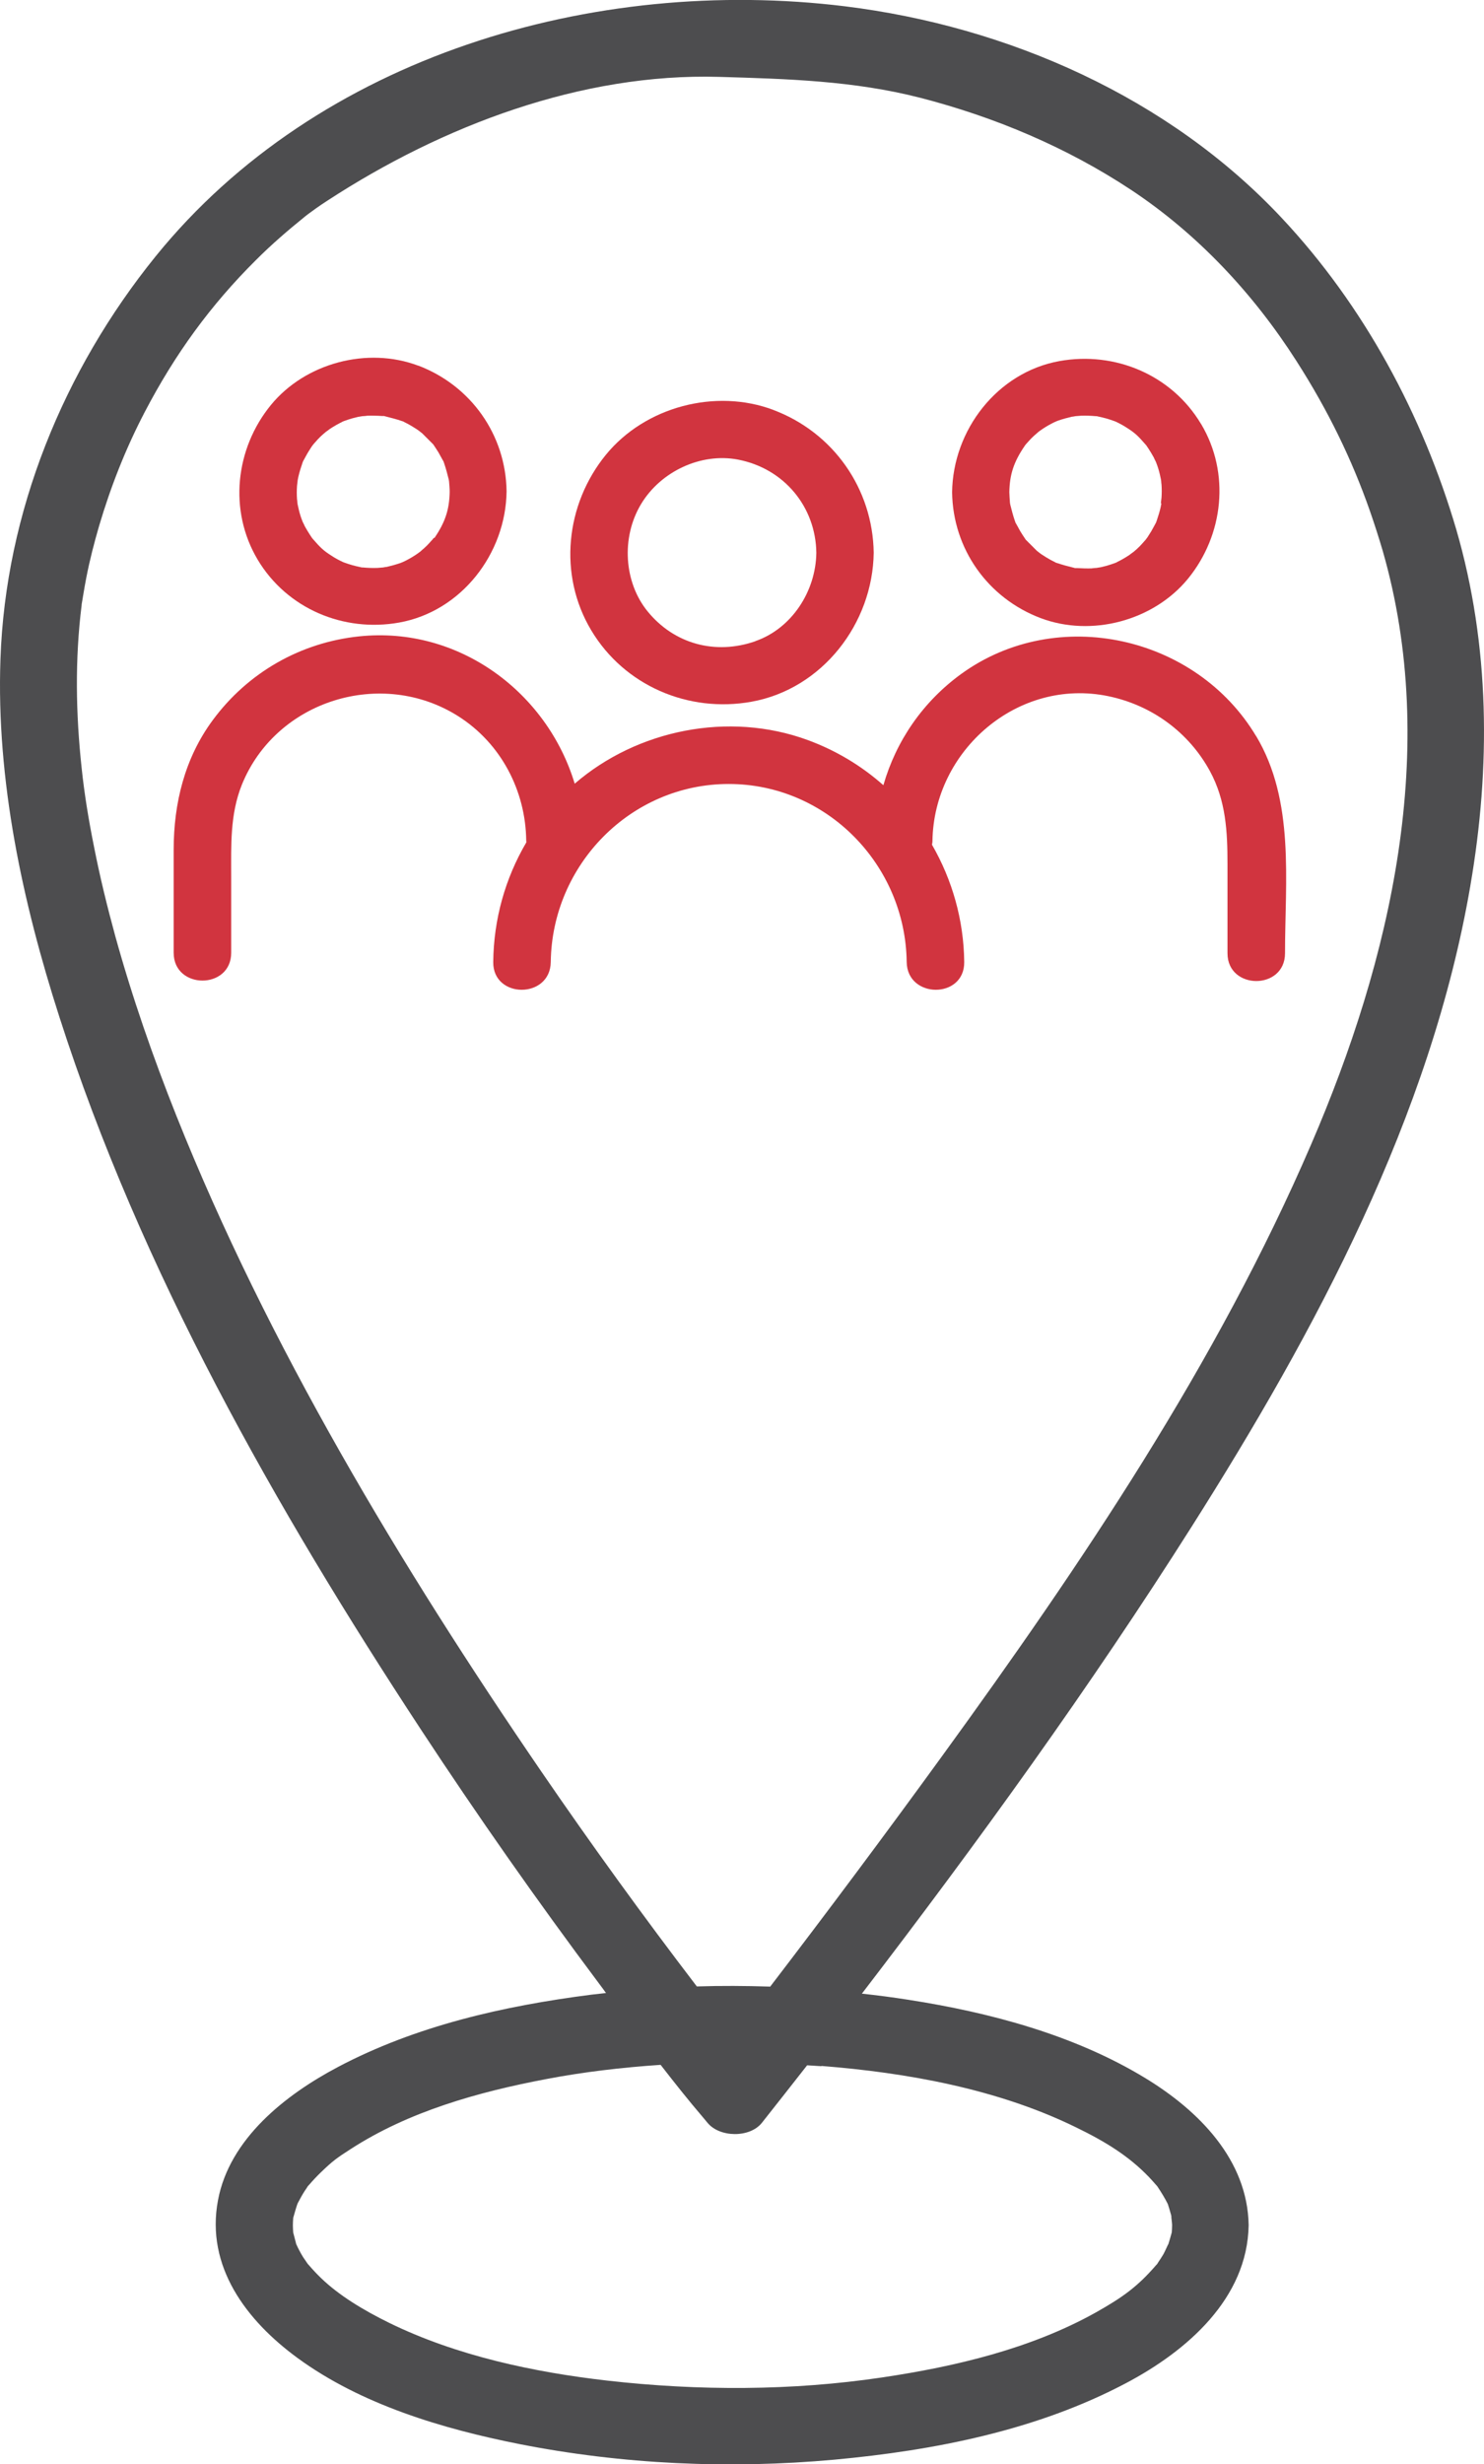 <?xml version="1.0" encoding="UTF-8"?>
<svg xmlns="http://www.w3.org/2000/svg" id="Layer_2" viewBox="0 0 96.73 160.58">
  <defs>
    <style>.cls-1{fill:#d1343f;}.cls-2{fill:#4d4d4f;}</style>
  </defs>
  <g id="Layer_1-2">
    <path class="cls-2" d="M95.84,57.72c1.33-7.72,1.28-15.63-.91-23.19-2.2-7.49-6.02-14.6-11.37-20.31C76.19,6.34,65.69,1.72,55.07,.41,38.74-1.59,20.74,3.62,10.14,16.71,4.14,24.13,.36,33.37,.03,42.95c-.28,7.9,1.44,15.86,3.85,23.35,5.31,16.53,14.06,31.94,23.55,46.4,3.71,5.65,7.59,11.18,11.63,16.58,.15,.2,.3,.4,.44,.6-.33,.04-.65,.07-.98,.11-5.68,.73-11.41,2.02-16.51,4.72-3.4,1.8-7.05,4.66-7.8,8.67-.82,4.33,1.86,7.85,5.18,10.28,4.15,3.04,9.46,4.62,14.45,5.61,6.74,1.33,13.7,1.64,20.54,1.02,6.52-.6,13.21-1.91,19.04-5,3.93-2.08,7.89-5.49,7.97-10.28-.07-4.28-3.27-7.47-6.71-9.57-4.64-2.83-10.14-4.29-15.47-5.12-1.01-.16-2.02-.29-3.03-.4,7.56-9.86,14.87-19.97,21.5-30.44,8.07-12.74,15.58-26.72,18.16-41.75ZM5.31,39.37c.04-.33,.02-.12,0,0h0Zm13.98,104.35c-.07,.19-.04,.11,0,0h0Zm57.09,1.68c.03-.28,.02-.13,0,0h0Zm-22.86-10.77c5.6,.44,11.49,1.5,16.57,3.98,1.94,.94,3.46,1.87,4.8,3.26,.16,.17,.31,.34,.46,.51,.04,.04,.06,.07,.08,.09,.02,.03,.03,.05,.06,.09,.23,.35,.44,.69,.63,1.07,.08,.23,.14,.46,.21,.7,.01,.05,.02,.09,.03,.14-.04-.14,.04,.39,.04,.52,0,.15-.01,.3-.02,.46v.02c-.07,.26-.14,.51-.22,.76-.04,.06-.25,.54-.32,.66-.11,.18-.22,.36-.34,.53-.03,.05-.04,.07-.06,.1-.02,.03-.04,.05-.08,.09-1.24,1.44-2.24,2.13-3.92,3.08-4.24,2.37-9.16,3.53-13.93,4.24-5.9,.88-11.99,.88-17.91,.21-4.82-.55-9.84-1.62-14.22-3.76-1.73-.85-3.29-1.8-4.46-2.93-.28-.27-.54-.55-.79-.84-.03-.03-.04-.04-.06-.06,0-.01,0-.02-.02-.03-.1-.15-.2-.29-.3-.44-.16-.26-.3-.53-.43-.81-.02-.05-.04-.1-.04-.14-.05-.22-.12-.43-.17-.65h0c-.01-.17-.02-.32-.02-.47s.01-.3,.02-.45v-.02c.09-.3,.16-.58,.26-.87,.02-.04,.03-.07,.04-.1,.12-.21,.22-.42,.35-.63,.07-.12,.15-.24,.23-.35,.03-.05,.04-.07,.06-.1,.02-.03,.04-.05,.08-.09,.25-.29,.51-.57,.79-.84,.75-.72,1-.91,1.92-1.5,3.81-2.47,8.33-3.73,12.75-4.57,2.46-.47,4.96-.76,7.47-.93,.9,1.16,1.81,2.31,2.76,3.42,.1,.12,.2,.24,.3,.36,.79,.96,2.75,.99,3.54,0,.99-1.25,1.97-2.5,2.95-3.75,.32,.02,.63,.04,.95,.06Zm-3.33-5.17c-1.59-.05-3.18-.06-4.77-.01-3.5-4.58-6.88-9.25-10.14-14.01-9.17-13.4-17.83-27.8-23.78-42.72-1.53-3.84-2.89-7.75-3.99-11.73-.52-1.9-.99-3.82-1.37-5.75-.39-1.93-.65-3.59-.82-5.2-.38-3.52-.44-7.08,0-10.6v-.04c.04-.22,.07-.44,.11-.66,.06-.38,.13-.75,.2-1.12,.22-1.13,.51-2.25,.83-3.35,.76-2.57,1.74-5.06,2.98-7.43,1.97-3.77,4.28-6.95,7.25-9.9,.99-.99,2.04-1.9,3.13-2.78h0c.09-.08,.19-.15,.28-.22,.16-.12,.32-.23,.48-.35,.25-.18,.51-.35,.77-.52,7.5-4.89,16.56-8.32,25.52-8.06,4.43,.13,8.77,.25,13.1,1.36,4.86,1.25,9.56,3.23,13.75,6,4.35,2.88,7.98,6.77,10.78,11.15,2.09,3.26,3.63,6.46,4.78,9.74,.3,.86,.58,1.73,.84,2.61,3.73,12.94,.55,26.62-4.65,38.69-6.16,14.31-14.98,27.37-24.1,39.93-3.66,5.04-7.39,10.04-11.18,14.99Z"></path>
    <g>
      <path class="cls-1" d="M50.43,26.72c-3.78-1.43-8.38-.22-10.94,2.92-2.63,3.23-3.12,7.82-.95,11.44,2.16,3.61,6.34,5.39,10.44,4.65,4.62-.83,7.91-5.1,7.97-9.71-.06-4.17-2.63-7.83-6.53-9.3Zm-1.2,15.07c-2.59,.9-5.28,.19-7.02-1.95-1.54-1.89-1.73-4.81-.43-6.98,1.28-2.14,3.91-3.37,6.32-2.91,3.02,.58,5.07,3.09,5.11,6.07-.03,2.52-1.61,4.94-3.97,5.76Z"></path>
      <path class="cls-1" d="M27.26,23.83c-3.31-1.25-7.35-.18-9.6,2.56-2.33,2.85-2.77,6.89-.86,10.09,1.91,3.19,5.6,4.74,9.22,4.09,4.06-.73,6.95-4.5,7-8.55-.05-3.69-2.33-6.9-5.77-8.2Zm-6.83,11.32s.02,.03,0,0h0Zm7.85-.11l-.04,.06s-.02,.02-.05,.06c-.1,.11-.2,.22-.3,.33-.08,.08-.17,.17-.26,.25,0,0-.18,.15-.24,.21-.21,.16-.44,.31-.67,.44-.1,.06-.21,.11-.32,.17-.09,.04-.13,.06-.15,.07-.05,.02-.1,.04-.15,.06-.29,.1-.58,.18-.88,.25-.05,0-.19,.03-.25,.04-.12,.01-.25,.02-.37,.03-.32,.01-.63,0-.95-.03-.03,0-.04,0-.05,0-.03,0-.05-.01-.1-.02-.18-.04-.36-.08-.54-.13-.18-.05-.35-.11-.52-.17-.01,0-.05-.02-.08-.03-.26-.12-.52-.26-.76-.42-.49-.31-.71-.51-1.21-1.09-.02-.03-.04-.05-.05-.06-.1-.15-.2-.3-.29-.45-.06-.1-.12-.21-.18-.31,0-.01-.1-.22-.14-.29-.1-.25-.19-.52-.25-.78-.03-.12-.05-.24-.08-.36-.01-.07-.02-.12-.02-.15,0-.06-.01-.13-.02-.19-.02-.29-.02-.57,0-.86,0-.02,.05-.4,.04-.36,.02-.08,.03-.17,.05-.25,.07-.3,.16-.59,.26-.88,.02-.05,.03-.08,.04-.11,.02-.03,.03-.06,.06-.11,.09-.16,.17-.32,.26-.47,.08-.13,.16-.25,.24-.38,.02-.03,.08-.11,.12-.16,.18-.21,.37-.42,.57-.6-.02,.02,.14-.12,.22-.19,.09-.06,.26-.19,.24-.18,.3-.2,.61-.38,.94-.53-.08,.04-.3,.1,.05-.02,.17-.06,.34-.12,.52-.17,.12-.03,.24-.06,.36-.09-.02,0,.19-.03,.3-.05,.11,0,.34-.03,.31-.03,.16,0,.32-.01,.48,0,.16,0,.32,.01,.48,.02,.07,0,.1,0,.13,0,.02,0,.05,.02,.11,.03,.36,.09,.71,.18,1.06,.3,.03,.01,.05,.02,.07,.02,.01,0,.03,.02,.07,.04,.19,.09,.37,.19,.55,.3,.1,.06,.2,.13,.3,.19,.06,.04,.13,.09,.19,.14,0,0,.05,.04,.14,.11,.21,.21,.42,.42,.63,.63,.04,.04,.07,.07,.09,.09,.02,.02,.03,.05,.06,.09,.1,.15,.2,.3,.29,.45,.09,.15,.17,.32,.26,.47,.03,.06,.05,.08,.06,.1,0,.02,.02,.06,.04,.12,.12,.35,.21,.7,.3,1.06,0,.02,.01,.07,.02,.12,.02,.23,.04,.46,.04,.69-.02,1.13-.28,1.96-1,3.01Z"></path>
      <path class="cls-1" d="M78.28,27.62c-1.91-3.19-5.6-4.74-9.22-4.09-4.06,.73-6.95,4.5-7,8.55,.05,3.69,2.33,6.9,5.77,8.2,3.31,1.25,7.35,.18,9.6-2.56,2.33-2.85,2.77-6.89,.86-10.09Zm-3.62,1.33s-.03-.03,0,0h0Zm1.04,3.87c-.02,.08-.03,.17-.05,.25-.07,.3-.16,.59-.26,.88-.02,.05-.03,.08-.04,.11-.02,.03-.03,.06-.06,.11-.09,.16-.17,.32-.26,.47-.08,.13-.16,.25-.24,.38-.02,.03-.08,.11-.12,.16-.18,.21-.37,.42-.57,.6,.02-.01-.14,.12-.22,.19-.09,.06-.26,.19-.24,.18-.3,.2-.61,.38-.94,.53,.08-.04,.3-.1-.05,.02-.17,.06-.34,.12-.52,.17-.12,.03-.24,.06-.36,.09,.02,0-.19,.03-.3,.05-.11,0-.34,.03-.31,.03-.16,0-.32,.01-.48,0s-.32-.01-.48-.02c-.07,0-.1,0-.13,0-.02,0-.05-.02-.11-.03-.36-.09-.71-.18-1.06-.3l-.07-.02s-.03-.02-.07-.04c-.19-.09-.37-.19-.55-.3-.1-.06-.2-.13-.3-.19-.06-.04-.13-.09-.19-.14,0,0-.05-.04-.14-.11-.21-.21-.42-.42-.63-.63-.04-.04-.07-.07-.09-.09-.02-.02-.03-.05-.06-.09-.1-.15-.2-.3-.29-.45-.09-.15-.17-.32-.26-.47-.03-.06-.05-.08-.06-.1,0-.02-.02-.06-.04-.12-.12-.35-.21-.7-.3-1.06,0-.02-.01-.07-.02-.12-.02-.23-.03-.46-.04-.69,.02-1.13,.28-1.96,1-3.01l.04-.06s.03-.02,.05-.06c.1-.11,.2-.22,.3-.33,.08-.08,.17-.17,.26-.25,0,0,.18-.15,.24-.21,.21-.16,.44-.31,.67-.44,.1-.06,.21-.11,.32-.17,.09-.04,.13-.06,.15-.07,.05-.02,.1-.04,.15-.06,.29-.1,.58-.18,.88-.25,.05,0,.19-.03,.25-.04,.12-.01,.25-.02,.37-.03,.32-.01,.63,0,.95,.03,.03,0,.04,0,.05,0,.03,0,.05,.01,.1,.02,.18,.04,.36,.08,.54,.13,.18,.05,.35,.11,.52,.17,.01,0,.05,.02,.08,.03,.26,.12,.52,.26,.76,.42,.49,.31,.71,.51,1.21,1.09,.02,.03,.04,.05,.05,.06,.1,.15,.2,.3,.29,.45,.06,.1,.12,.21,.18,.31,0,.01,.1,.22,.14,.29,.1,.25,.19,.52,.25,.78,.03,.12,.05,.24,.08,.36,.01,.07,.02,.12,.02,.15,0,.06,.01,.13,.02,.19,.02,.29,.02,.57,0,.86,0,.02-.05,.4-.04,.36Z"></path>
    </g>
    <path class="cls-1" d="M81.88,47.98c-3.91-6.55-12.96-8.58-19.2-4.08-2.52,1.82-4.27,4.38-5.1,7.27-1.42-1.26-3.09-2.27-4.95-2.95-5.12-1.87-11.08-.68-15.17,2.85-1.79-5.94-7.54-10.28-14.05-9.6-3.83,.4-7.26,2.36-9.55,5.47-1.82,2.47-2.54,5.4-2.54,8.44v6.71c0,2.41,3.75,2.42,3.75,0v-5c0-2.03-.08-4.01,.69-5.94,2.23-5.53,9.13-7.64,14.12-4.47,2.77,1.76,4.38,4.84,4.42,8.09,0,.04,.01,.08,.01,.12-1.38,2.35-2.13,5.01-2.16,7.8-.03,2.41,3.72,2.42,3.75,0,.08-6.33,5.21-11.6,11.6-11.6s11.52,5.27,11.6,11.6c.03,2.41,3.78,2.42,3.75,0-.03-2.75-.79-5.37-2.1-7.64,.01-.08,.03-.15,.03-.24,.08-5.9,5.56-10.67,11.47-9.44,2.83,.59,5.24,2.35,6.62,4.89,1.04,1.92,1.14,3.93,1.14,6.05v5.81c0,2.41,3.75,2.42,3.75,0,0-4.72,.65-9.92-1.88-14.15Z"></path>
  </g>
</svg>
